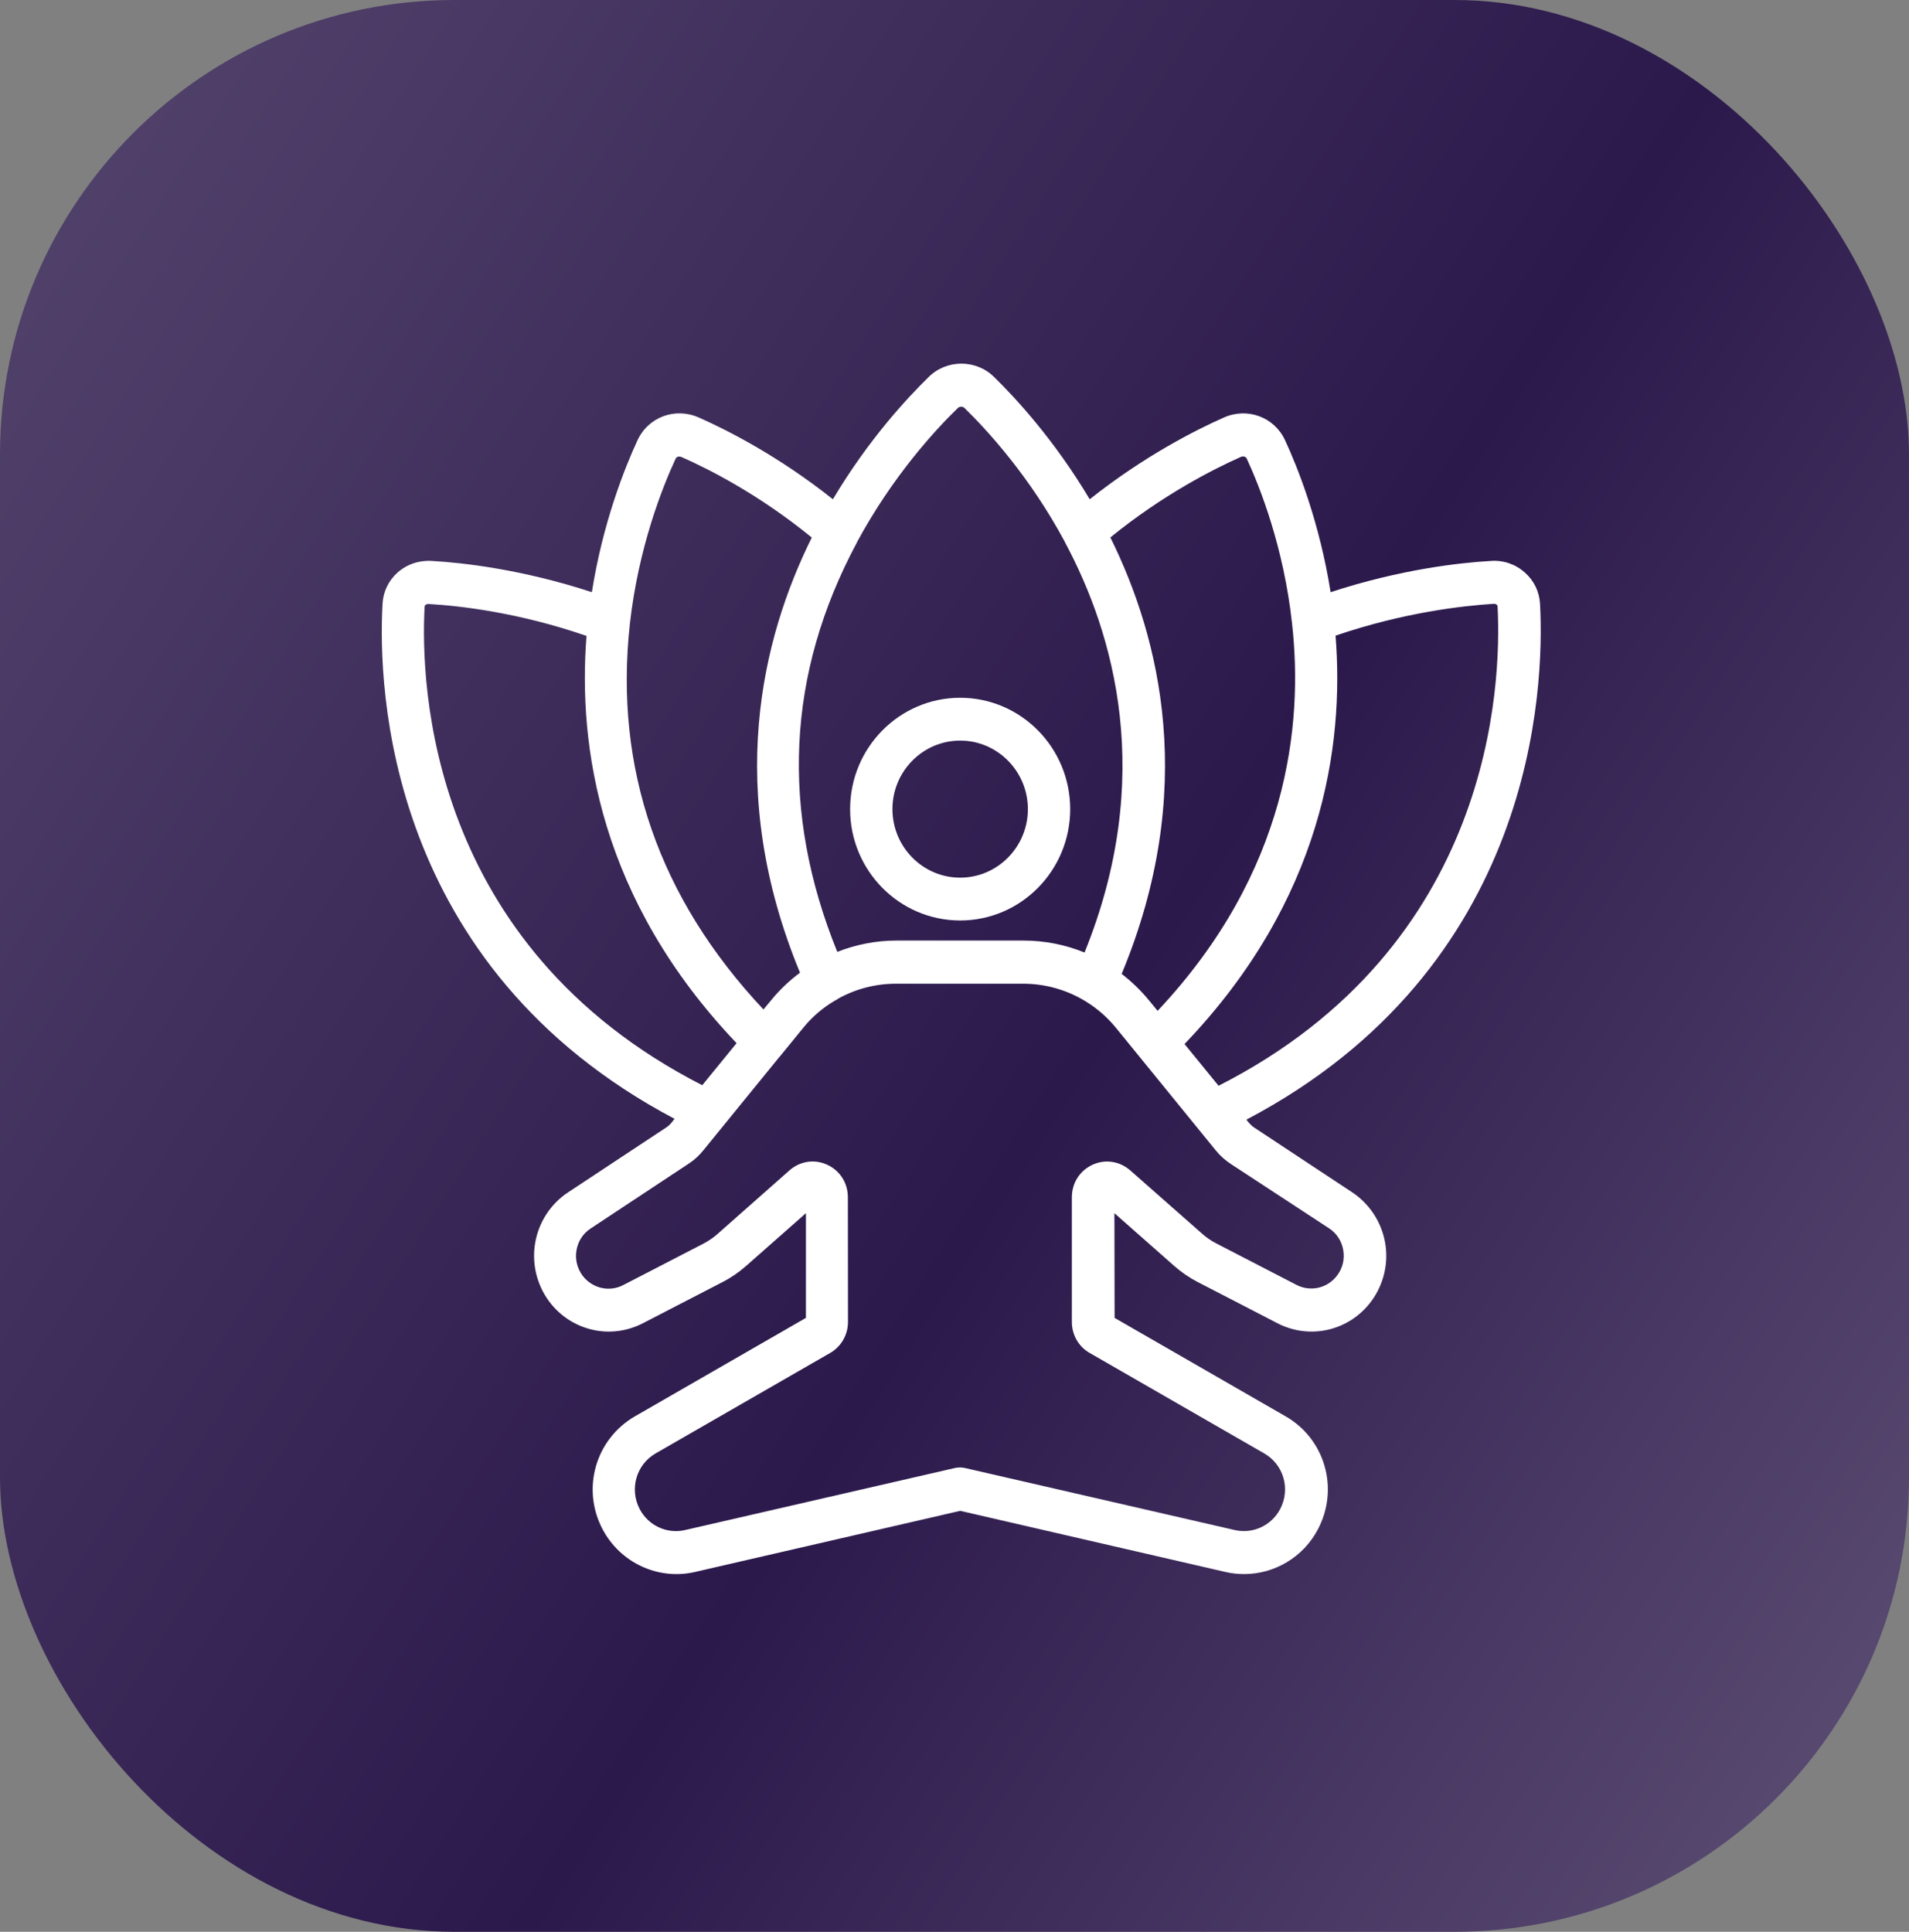 <svg xmlns="http://www.w3.org/2000/svg" fill="none" viewBox="0 0 84 85" height="85" width="84">
<rect x="0" y="0" width="84" height="85" fill="#808080" stroke="none"/>
<rect fill="url(#paint0_linear_494_2496)" rx="20" height="85" width="84"></rect>
<path fill="white" d="M29.681 49.228L29.543 49.404C29.472 49.489 29.396 49.557 29.307 49.615L24.99 52.468C24.235 52.967 23.707 53.772 23.551 54.676C23.391 55.579 23.613 56.513 24.154 57.25C25.118 58.554 26.855 58.962 28.284 58.225L31.797 56.409C32.165 56.22 32.511 55.982 32.823 55.708L35.462 53.38V57.987L27.938 62.319C26.206 63.322 25.575 65.502 26.512 67.282C27.288 68.76 28.958 69.538 30.571 69.169L42.252 66.477L53.933 69.169C54.203 69.232 54.474 69.259 54.745 69.259C56.082 69.259 57.351 68.517 57.995 67.282C58.932 65.493 58.301 63.313 56.569 62.319L49.045 57.987L49.037 53.38L51.676 55.708C51.987 55.982 52.334 56.22 52.702 56.409L56.215 58.225C57.649 58.962 59.381 58.553 60.344 57.25C60.886 56.513 61.108 55.582 60.948 54.676C60.788 53.772 60.263 52.972 59.508 52.468L55.191 49.615C55.102 49.56 55.026 49.48 54.956 49.404L54.845 49.264C67.56 42.576 67.961 30.28 67.765 26.582C67.738 26.043 67.503 25.552 67.1 25.194C66.691 24.829 66.158 24.64 65.603 24.682C64.231 24.758 61.605 25.054 58.55 26.056C58.065 23 57.115 20.601 56.547 19.374C56.076 18.35 54.885 17.909 53.851 18.372C52.631 18.911 50.352 20.061 47.949 21.968C46.398 19.36 44.679 17.501 43.737 16.583C42.947 15.806 41.659 15.806 40.869 16.583C39.919 17.509 38.2 19.36 36.649 21.968C34.251 20.061 31.973 18.911 30.752 18.372C29.713 17.909 28.527 18.344 28.051 19.374C27.483 20.601 26.527 23 26.043 26.056C22.987 25.054 20.367 24.758 19.003 24.682C18.435 24.646 17.902 24.829 17.485 25.199C17.09 25.558 16.855 26.048 16.833 26.579C16.627 30.271 17.001 42.527 29.681 49.228ZM58.482 54.046C58.815 54.262 59.037 54.607 59.105 54.999C59.175 55.399 59.083 55.79 58.842 56.113C58.425 56.68 57.67 56.856 57.048 56.535L53.535 54.719C53.3 54.599 53.086 54.454 52.891 54.279L49.732 51.496C49.267 51.091 48.631 50.992 48.071 51.25C47.511 51.51 47.164 52.055 47.164 52.679V58.167C47.164 58.729 47.462 59.255 47.946 59.529L55.63 63.951C56.482 64.442 56.794 65.515 56.331 66.397C55.949 67.126 55.126 67.504 54.336 67.323L42.447 64.59C42.377 64.576 42.309 64.568 42.239 64.568C42.168 64.568 42.1 64.576 42.03 64.59L30.141 67.323C29.345 67.506 28.528 67.126 28.146 66.397C27.689 65.521 27.995 64.442 28.847 63.951L36.531 59.529C37.015 59.249 37.313 58.729 37.313 58.167L37.308 52.679C37.308 52.055 36.961 51.507 36.401 51.25C35.841 50.989 35.202 51.088 34.739 51.496L31.581 54.287C31.386 54.462 31.164 54.61 30.937 54.728L27.424 56.543C26.801 56.867 26.052 56.683 25.629 56.122C25.394 55.798 25.297 55.399 25.367 55.007C25.437 54.607 25.659 54.27 25.989 54.054L30.306 51.2C30.555 51.039 30.772 50.836 30.958 50.603L34.303 46.495C34.312 46.487 34.317 46.482 34.325 46.473L35.337 45.233C35.733 44.742 36.212 44.334 36.737 44.028C36.791 44 36.847 43.973 36.902 43.929C37.67 43.507 38.531 43.283 39.429 43.283H45.021C45.963 43.283 46.872 43.535 47.668 43.998C47.703 44.02 47.744 44.047 47.787 44.069C48.285 44.378 48.737 44.77 49.118 45.241L53.498 50.62C53.684 50.85 53.906 51.047 54.15 51.209L58.482 54.046ZM65.714 26.569C65.798 26.561 65.839 26.591 65.86 26.61C65.896 26.638 65.896 26.673 65.896 26.687C66.077 30.121 65.695 41.634 53.619 47.774L52.122 45.937C58.198 39.591 59.153 32.819 58.767 27.968C61.779 26.941 64.377 26.654 65.714 26.569ZM54.596 20.106C54.707 20.057 54.818 20.092 54.859 20.177C55.449 21.453 56.488 24.088 56.853 27.435C57.351 31.88 56.688 38.365 50.937 44.478L50.569 44.029C50.209 43.588 49.8 43.193 49.356 42.851C52.71 34.78 51.053 28.079 48.858 23.647C51.178 21.76 53.416 20.632 54.596 20.106ZM42.152 17.948C42.228 17.877 42.36 17.877 42.436 17.948C43.421 18.909 45.305 20.949 46.864 23.858V23.866C49.013 27.87 50.848 34.199 47.722 41.911C46.883 41.569 45.976 41.385 45.04 41.385H39.448C38.541 41.385 37.662 41.56 36.842 41.883C34.328 35.686 34.617 29.628 37.708 23.866V23.858C39.275 20.955 41.161 18.906 42.152 17.948ZM29.729 20.183C29.77 20.092 29.881 20.062 29.992 20.111C31.169 20.629 33.407 21.76 35.721 23.652C33.523 28.075 31.875 34.758 35.202 42.799C34.731 43.149 34.3 43.554 33.919 44.026L33.594 44.417C28.993 39.518 27.012 33.81 27.718 27.43C28.094 24.097 29.139 21.453 29.729 20.183ZM18.684 26.69C18.684 26.668 18.693 26.648 18.72 26.618C18.733 26.605 18.782 26.569 18.879 26.577C20.211 26.654 22.801 26.942 25.808 27.98C25.426 32.816 26.381 39.569 32.411 45.899L30.901 47.75C18.858 41.594 18.498 30.119 18.684 26.69Z"></path>
<path fill="white" d="M42.249 40.501C44.918 40.501 47.091 38.307 47.091 35.602C47.091 32.901 44.923 30.702 42.249 30.702C39.581 30.702 37.407 32.896 37.407 35.602C37.404 38.299 39.572 40.501 42.249 40.501ZM42.249 32.586C43.892 32.586 45.229 33.939 45.229 35.602C45.229 37.264 43.892 38.617 42.249 38.617C40.606 38.617 39.269 37.264 39.269 35.602C39.269 33.939 40.606 32.586 42.249 32.586Z"></path>
<defs>
<linearGradient gradientUnits="userSpaceOnUse" y2="70.508" x2="93.412" y1="-3.5" x1="-21.977" id="paint0_linear_494_2496">
<stop stop-color="#5F5176" offset="0.019"></stop>
<stop stop-color="#2C194C" offset="0.625"></stop>
<stop stop-color="#5F5176" offset="1"></stop>
</linearGradient>
</defs>
</svg>
